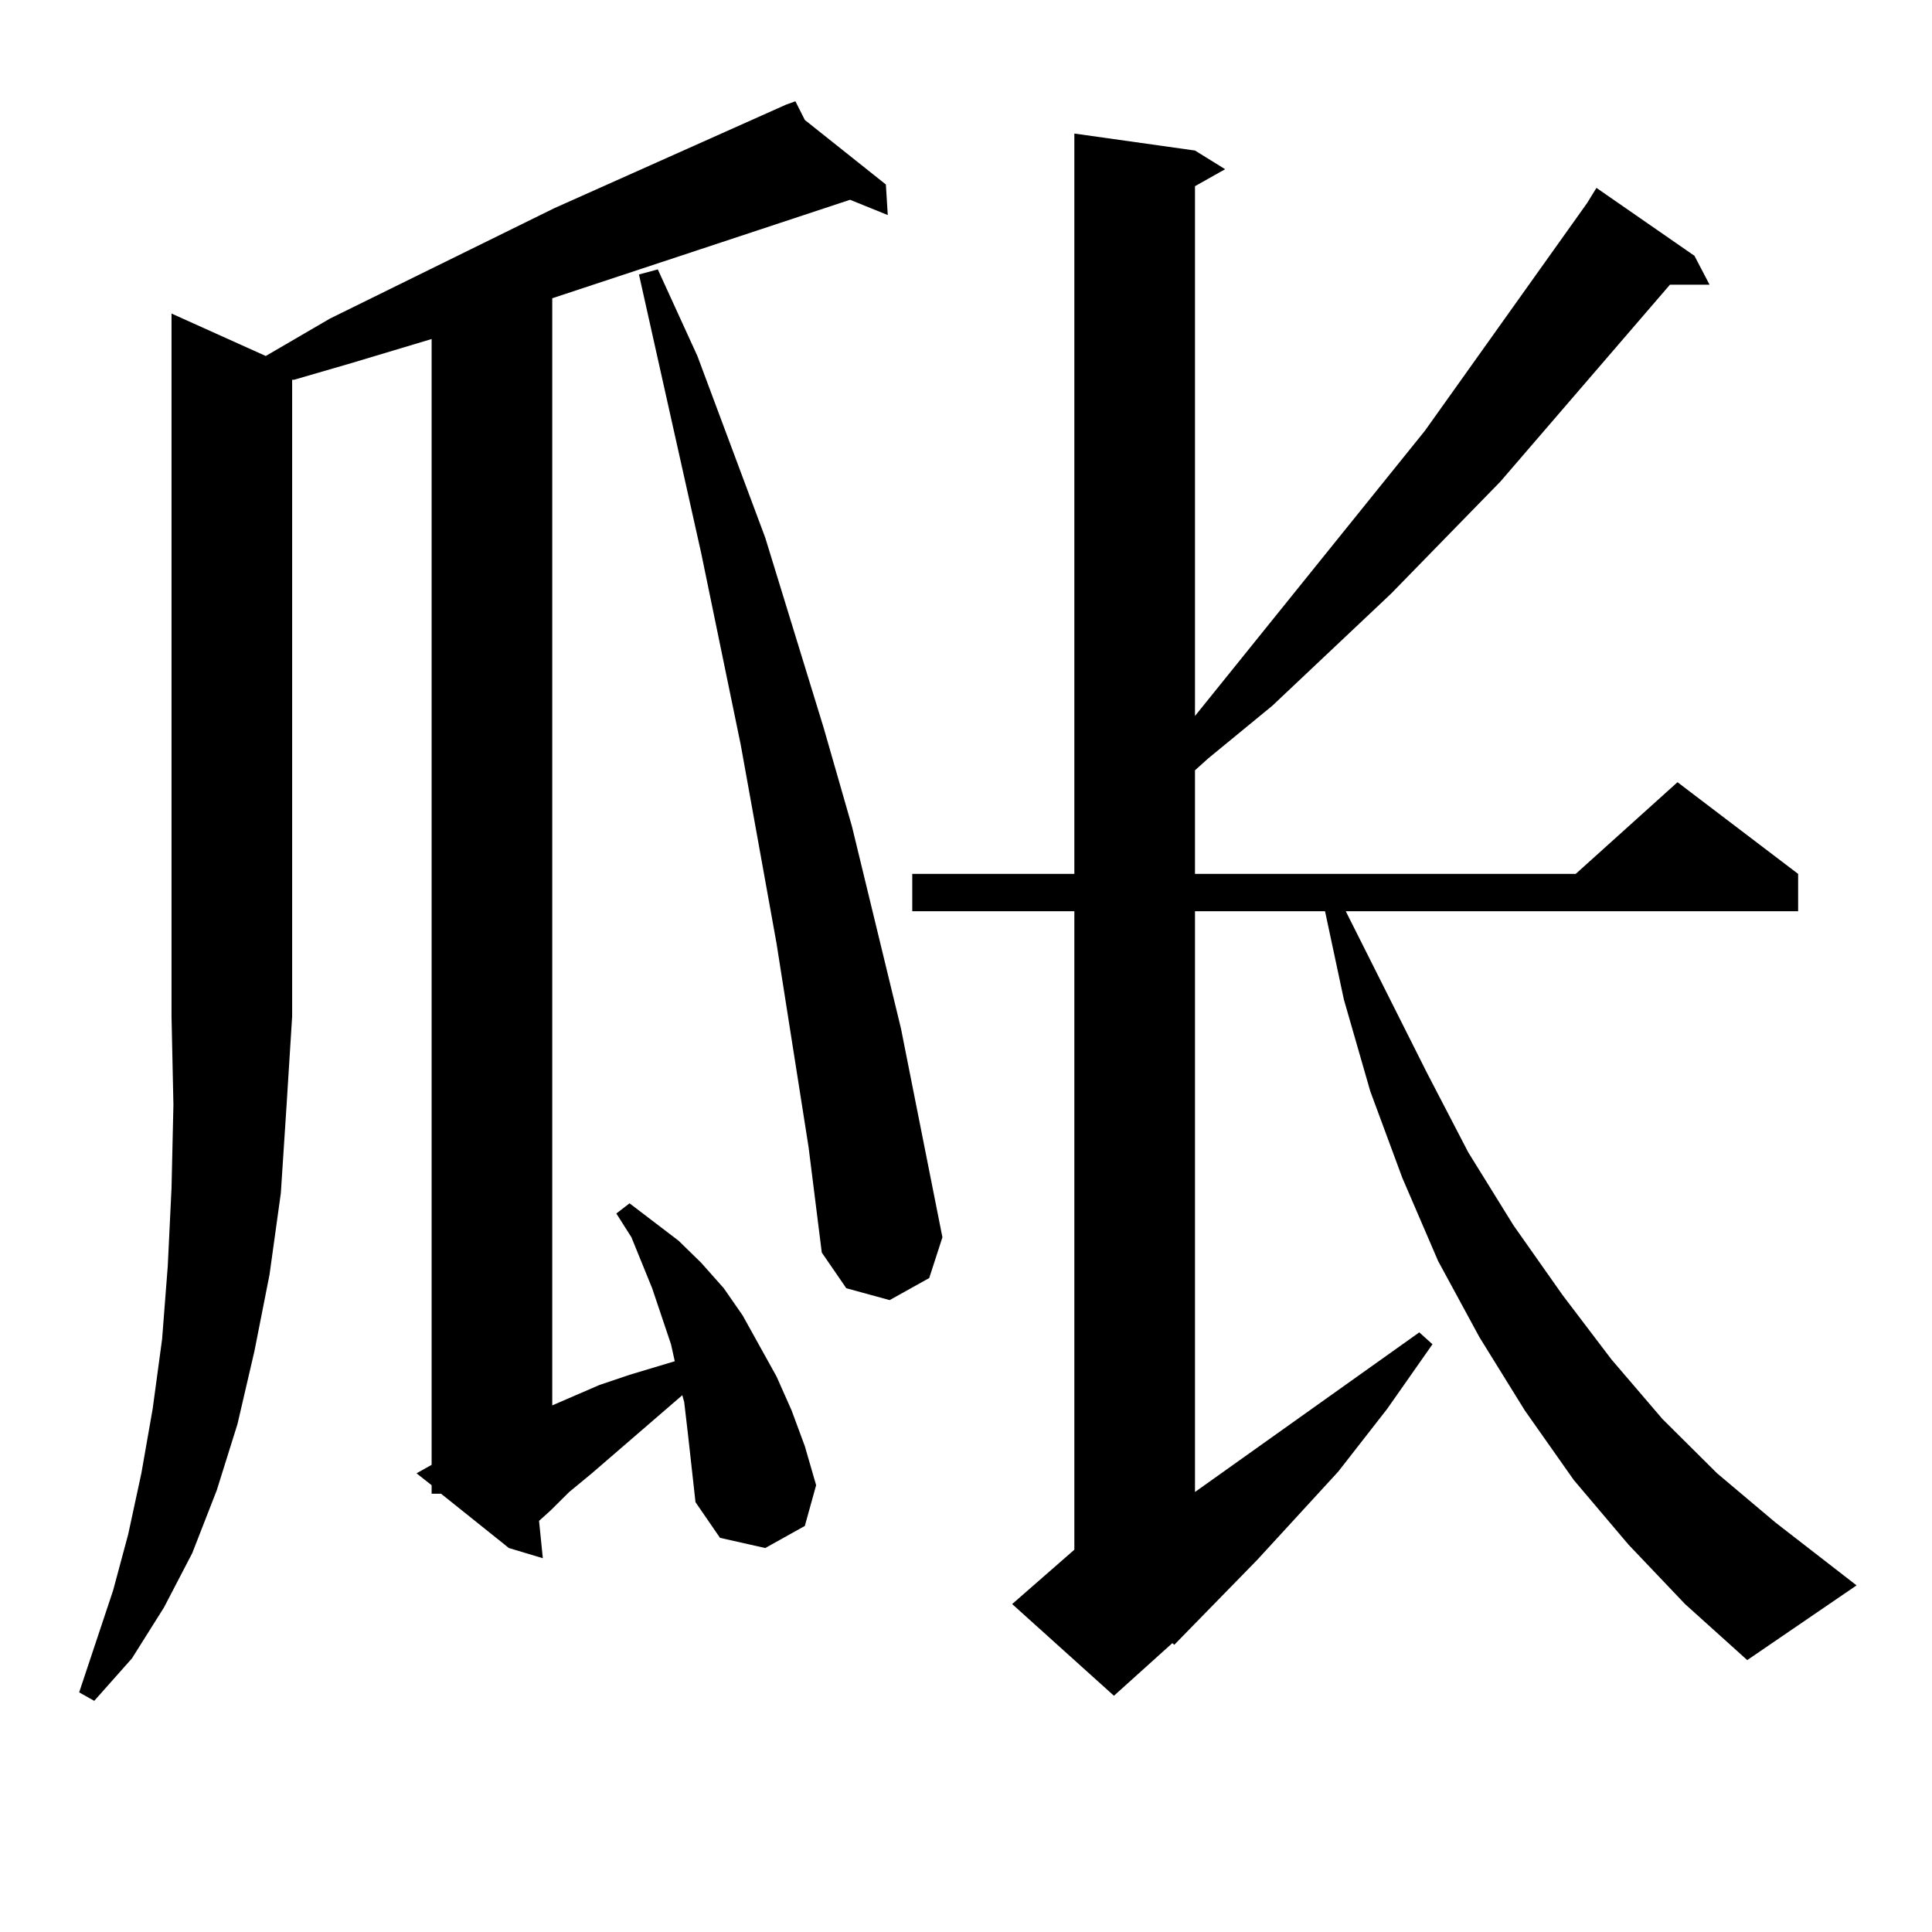 <?xml version="1.0" encoding="utf-8"?>
<!-- Generator: Adobe Illustrator 16.0.0, SVG Export Plug-In . SVG Version: 6.00 Build 0)  -->
<!DOCTYPE svg PUBLIC "-//W3C//DTD SVG 1.1//EN" "http://www.w3.org/Graphics/SVG/1.1/DTD/svg11.dtd">
<svg version="1.1" id="图层_1" xmlns="http://www.w3.org/2000/svg" xmlns:xlink="http://www.w3.org/1999/xlink" x="0px" y="0px"
	 width="1000px" height="1000px" viewBox="0 0 1000 1000" enable-background="new 0 0 1000 1000" xml:space="preserve">
<path d="M137.558,184.261l33.17-19.336l116.095-57.129L406.82,54.183l4.878-1.758l4.878,9.668l41.95,33.398l0.976,15.82
	l-19.512-7.91l-154.143,50.977v573.047l24.39-10.547l15.609-5.273l23.414-7.031l-1.951-8.789l-9.756-29.004l-10.731-26.367
	l-7.805-12.305l6.829-5.273l25.365,19.336l11.707,11.426l11.707,13.184l9.756,14.063l8.78,15.82l8.78,15.82l7.805,17.578
	l6.829,18.457l5.854,20.215l-5.854,21.094l-20.487,11.426l-23.414-5.273l-12.683-18.457l-1.951-17.578l-1.951-17.578l-1.951-16.699
	l-0.976-3.516l-46.828,40.43l-11.707,9.668l-9.756,9.668l-5.854,5.273l1.951,19.336l-17.561-5.273l-35.121-28.125h-4.878v-4.395
	l-7.805-6.152l7.805-4.395V175.472l-40.975,12.305l-30.243,8.789h-0.976v329.59l-2.927,46.582l-2.927,44.824l-5.854,42.188
	l-7.805,39.551l-8.78,37.793l-10.731,34.277L99.51,803.89l-14.634,28.125l-16.585,26.367L48.78,880.355l-7.805-4.395l17.561-52.734
	l7.805-29.004l6.829-31.641l5.854-33.398l4.878-36.035l2.927-37.793l1.951-40.43l0.976-43.066l-0.976-45.703V162.289
	L137.558,184.261z M418.527,593.832l-16.585-105.469l-18.536-102.832l-20.487-99.316l-32.194-144.141l9.756-2.637l20.487,44.824
	l35.121,94.043l30.243,98.438l14.634,50.977l25.365,104.59l21.463,108.105l-6.829,21.094l-20.487,11.426l-22.438-6.152
	l-12.683-18.457L418.527,593.832z M842.907,799.496l-28.292-33.398l-25.365-36.035l-23.414-37.793l-21.463-39.551l-18.536-43.066
	l-16.585-44.824l-13.658-47.461l-9.756-45.703h-67.315V772.25l116.095-82.617l6.829,6.152l-23.414,33.398l-25.365,32.52
	l-41.95,45.703l-42.926,43.945l-0.976-0.879l-30.243,27.246l-52.682-47.461l32.194-28.125V471.664h-83.9v-19.336h83.9V69.125
	l62.438,8.789l15.609,9.668l-15.609,8.789V370.59l119.021-147.656l83.9-117.773l4.878-7.91l50.73,35.156l7.805,14.941H864.37
	l-87.803,101.953l-56.584,58.008l-61.462,58.008l-33.17,27.246l-6.829,6.152v53.613H815.59l52.682-47.461l62.438,47.461v19.336
	H696.569l41.95,83.496l21.463,41.309l23.414,37.793l25.365,36.035l25.365,33.398l26.341,30.762l28.292,28.125l30.243,25.488
	l41.95,32.52l-56.584,38.672l-32.194-29.004L842.907,799.496z"/>
</svg>
